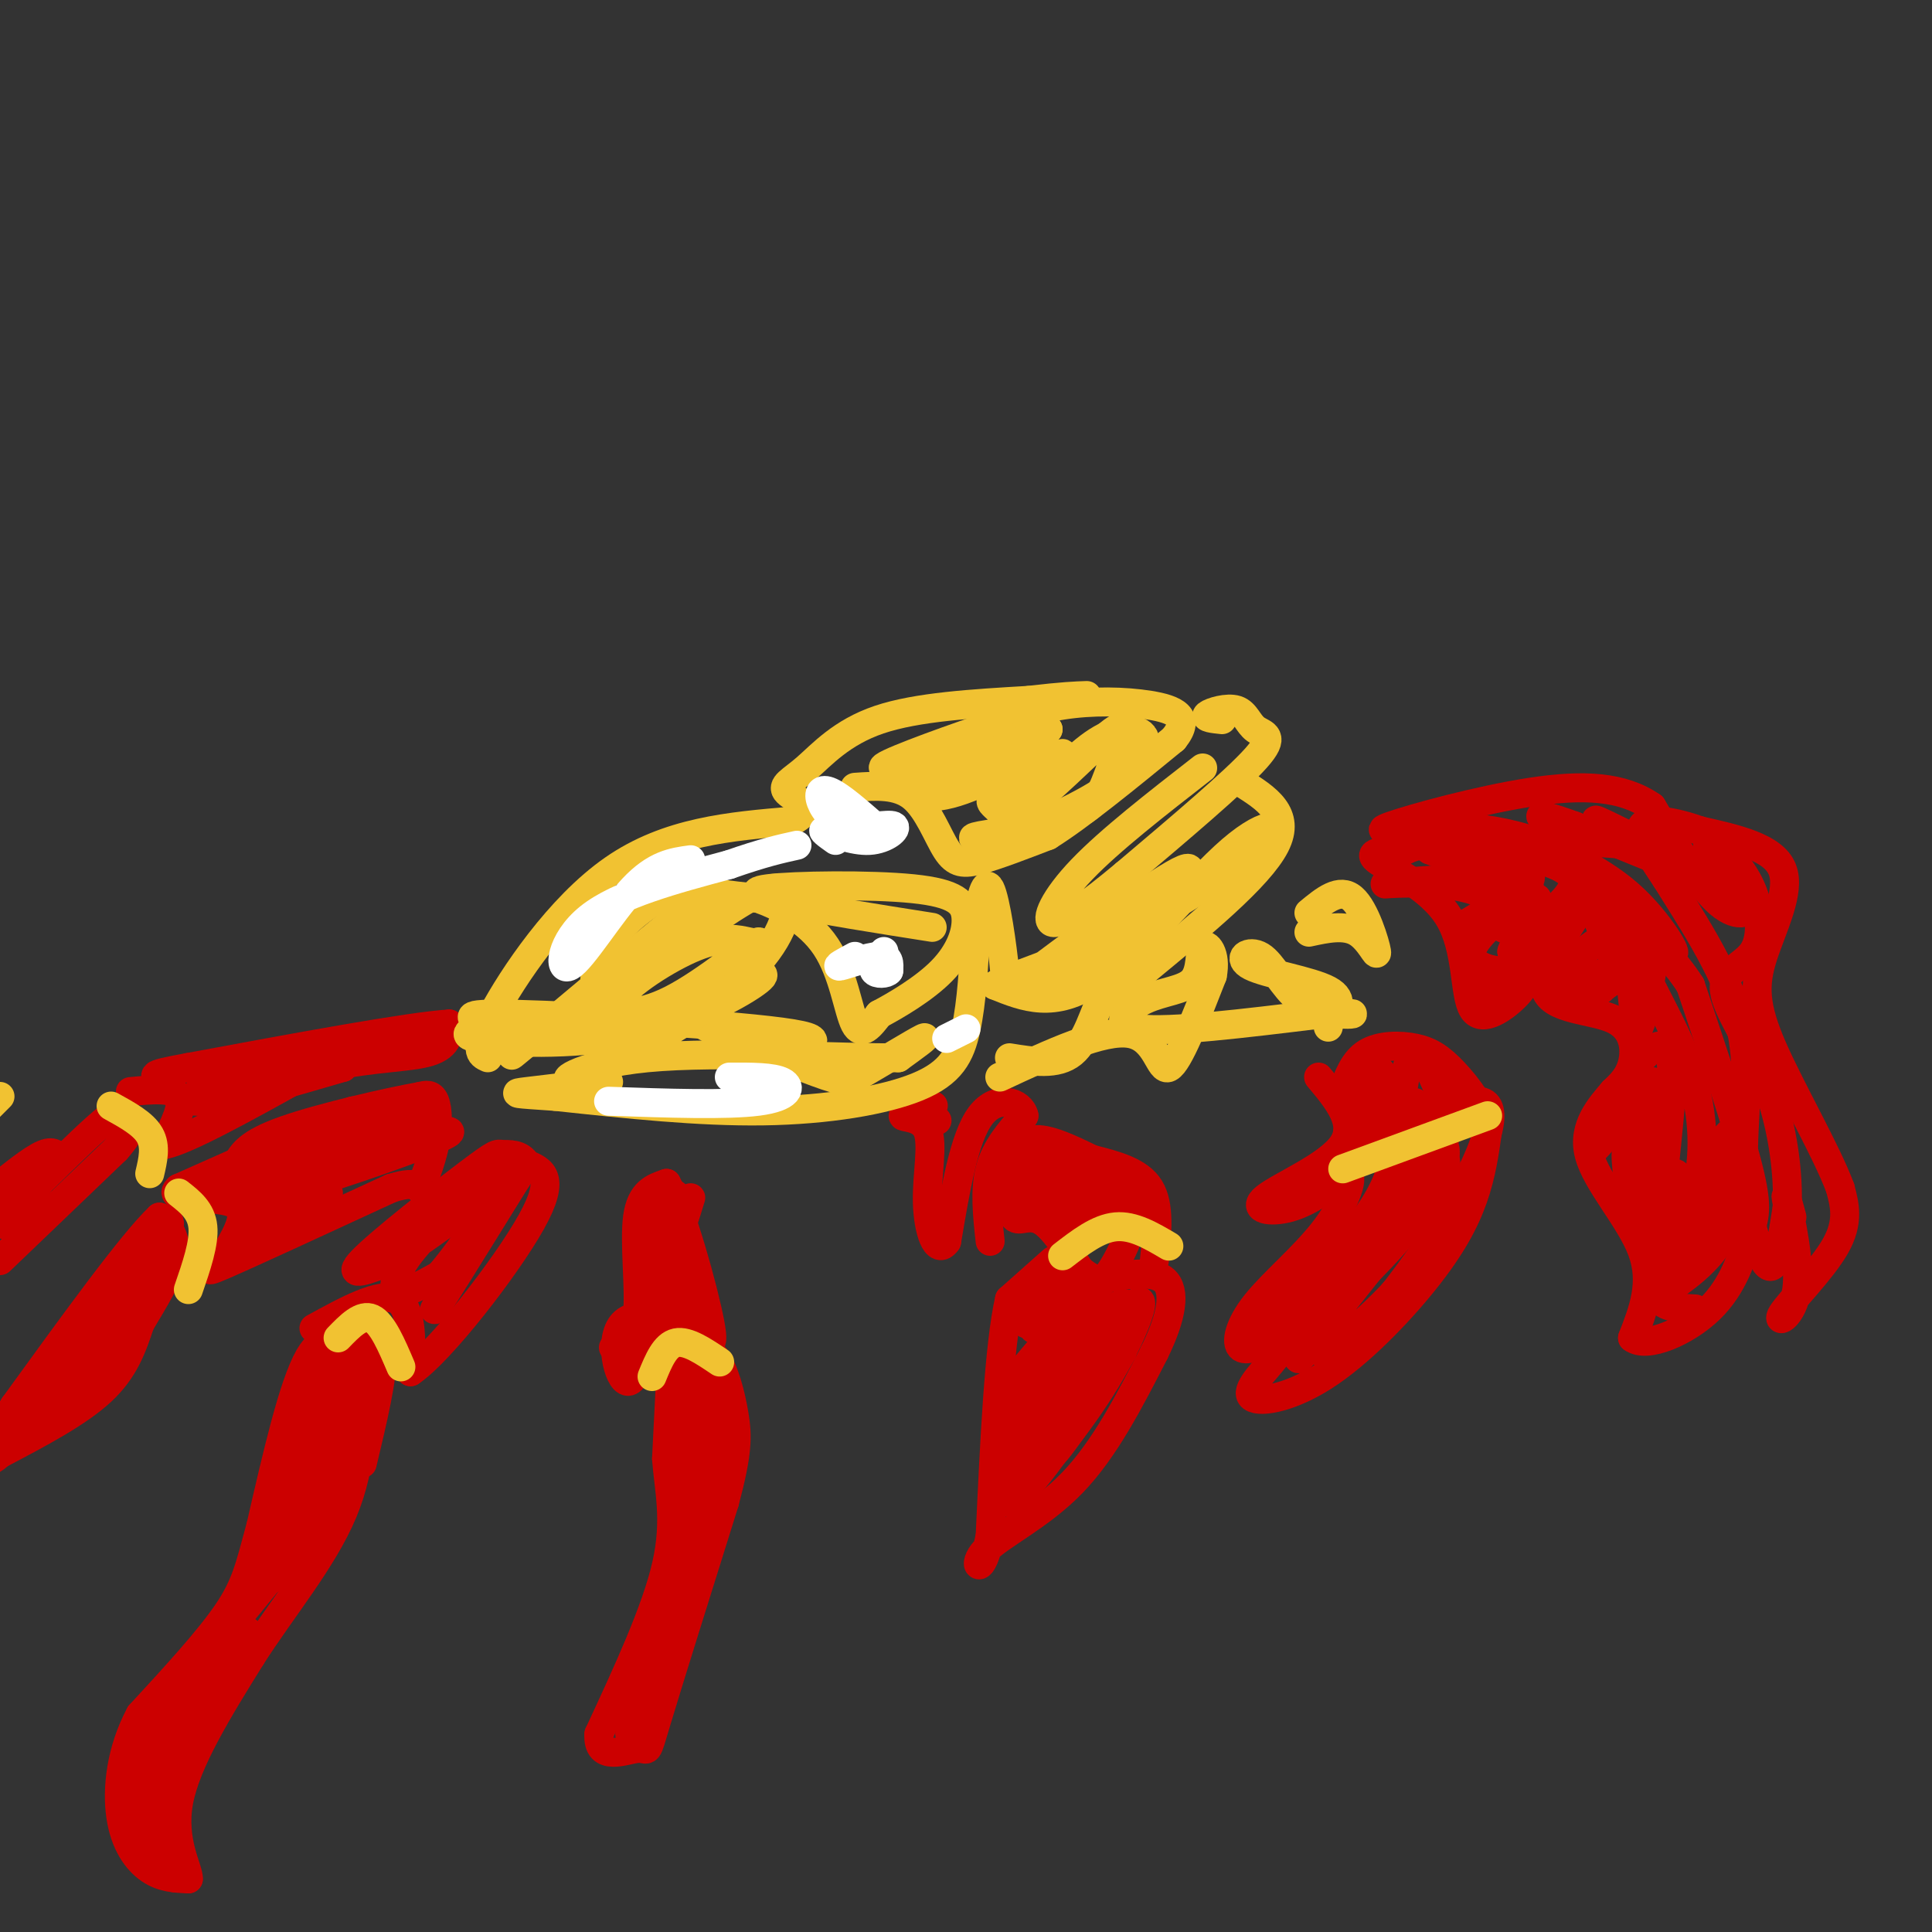 <svg viewBox='0 0 400 400' version='1.1' xmlns='http://www.w3.org/2000/svg' xmlns:xlink='http://www.w3.org/1999/xlink'><rect x="0" y="0" width="400" height="400" fill="#333333" stroke="none"/><g fill='none' stroke='#cc0000' stroke-width='6' stroke-linecap='round' stroke-linejoin='round'><path d='M218,261c0.000,0.000 -9.000,8.000 -9,8'/><path d='M209,269c-2.167,9.500 -3.083,29.250 -4,49'/><path d='M205,318c-1.714,8.774 -4.000,6.208 -1,3c3.000,-3.208 11.286,-7.060 18,-14c6.714,-6.940 11.857,-16.970 17,-27'/><path d='M239,280c3.711,-7.533 4.489,-12.867 2,-15c-2.489,-2.133 -8.244,-1.067 -14,0'/><path d='M227,265c-3.600,-1.378 -5.600,-4.822 -7,-4c-1.400,0.822 -2.200,5.911 -3,11'/><path d='M217,272c-1.711,2.847 -4.490,4.464 -2,2c2.490,-2.464 10.247,-9.010 10,-9c-0.247,0.010 -8.499,6.574 -11,8c-2.501,1.426 0.750,-2.287 4,-6'/><path d='M218,267c-1.553,1.455 -7.437,8.091 -5,7c2.437,-1.091 13.195,-9.909 12,-7c-1.195,2.909 -14.341,17.545 -16,20c-1.659,2.455 8.171,-7.273 18,-17'/><path d='M227,270c-2.374,3.139 -17.310,19.488 -16,19c1.310,-0.488 18.867,-17.811 21,-19c2.133,-1.189 -11.156,13.757 -16,20c-4.844,6.243 -1.241,3.784 3,-1c4.241,-4.784 9.121,-11.892 14,-19'/><path d='M233,270c-2.444,5.044 -15.556,27.156 -17,30c-1.444,2.844 8.778,-13.578 19,-30'/><path d='M235,270c2.821,-2.917 0.375,4.792 -5,14c-5.375,9.208 -13.679,19.917 -17,21c-3.321,1.083 -1.661,-7.458 0,-16'/><path d='M213,289c-2.298,4.357 -8.042,23.250 -4,22c4.042,-1.250 17.869,-22.643 22,-29c4.131,-6.357 -1.435,2.321 -7,11'/><path d='M224,293c-2.600,3.844 -5.600,7.956 -6,8c-0.400,0.044 1.800,-3.978 4,-8'/><path d='M239,261c0.583,-5.750 1.167,-11.500 -1,-15c-2.167,-3.500 -7.083,-4.750 -12,-6'/><path d='M226,240c-4.356,-2.133 -9.244,-4.467 -12,-4c-2.756,0.467 -3.378,3.733 -4,7'/><path d='M210,243c-0.857,3.226 -1.000,7.792 0,9c1.000,1.208 3.143,-0.940 6,1c2.857,1.940 6.429,7.970 10,14'/><path d='M226,267c3.833,-1.333 8.417,-11.667 9,-16c0.583,-4.333 -2.833,-2.667 -5,-1c-2.167,1.667 -3.083,3.333 -4,5'/><path d='M226,255c0.665,-1.756 4.328,-8.644 4,-11c-0.328,-2.356 -4.646,-0.178 -7,3c-2.354,3.178 -2.744,7.357 -2,7c0.744,-0.357 2.622,-5.250 3,-8c0.378,-2.750 -0.744,-3.356 -2,-2c-1.256,1.356 -2.644,4.673 -3,5c-0.356,0.327 0.322,-2.337 1,-5'/><path d='M220,244c-0.072,-1.677 -0.754,-3.368 -2,-2c-1.246,1.368 -3.058,5.795 -3,6c0.058,0.205 1.985,-3.811 2,-6c0.015,-2.189 -1.880,-2.551 -3,-1c-1.120,1.551 -1.463,5.015 -1,6c0.463,0.985 1.731,-0.507 3,-2'/><path d='M139,282c0.000,0.000 -1.000,20.000 -1,20'/><path d='M138,302c0.467,6.444 2.133,12.556 0,22c-2.133,9.444 -8.067,22.222 -14,35'/><path d='M124,359c-0.429,5.917 5.500,3.208 8,3c2.500,-0.208 1.571,2.083 4,-6c2.429,-8.083 8.214,-26.542 14,-45'/><path d='M150,311c2.774,-10.345 2.708,-13.708 2,-18c-0.708,-4.292 -2.060,-9.512 -4,-12c-1.940,-2.488 -4.470,-2.244 -7,-2'/><path d='M141,279c-0.600,5.733 1.400,21.067 3,24c1.600,2.933 2.800,-6.533 4,-16'/><path d='M148,287c-0.690,7.726 -4.417,35.042 -5,34c-0.583,-1.042 1.976,-30.440 2,-36c0.024,-5.560 -2.488,12.720 -5,31'/><path d='M140,316c-1.044,8.200 -1.156,13.200 -3,19c-1.844,5.800 -5.422,12.400 -9,19'/><path d='M128,354c-0.560,2.940 2.542,0.792 7,-10c4.458,-10.792 10.274,-30.226 10,-30c-0.274,0.226 -6.637,20.113 -13,40'/><path d='M132,354c-2.333,7.167 -1.667,5.083 -1,3'/><path d='M75,303c2.167,-9.083 4.333,-18.167 4,-22c-0.333,-3.833 -3.167,-2.417 -6,-1'/><path d='M73,280c-2.489,-1.489 -5.711,-4.711 -9,1c-3.289,5.711 -6.644,20.356 -10,35'/><path d='M54,316c-2.311,8.511 -3.089,12.289 -7,18c-3.911,5.711 -10.956,13.356 -18,21'/><path d='M29,355c-3.952,7.369 -4.833,15.292 -4,21c0.833,5.708 3.381,9.202 6,11c2.619,1.798 5.310,1.899 8,2'/><path d='M39,389c0.133,-1.911 -3.533,-7.689 -2,-16c1.533,-8.311 8.267,-19.156 15,-30'/><path d='M52,343c6.378,-10.000 14.822,-20.000 19,-30c4.178,-10.000 4.089,-20.000 4,-30'/><path d='M75,283c-0.321,-4.690 -3.125,-1.417 -5,-1c-1.875,0.417 -2.821,-2.024 -5,5c-2.179,7.024 -5.589,23.512 -9,40'/><path d='M56,327c0.667,-0.167 6.833,-20.583 13,-41'/><path d='M69,286c3.107,-6.155 4.375,-1.042 1,9c-3.375,10.042 -11.393,25.012 -14,30c-2.607,4.988 0.196,-0.006 3,-5'/><path d='M59,320c2.929,-5.679 8.750,-17.375 11,-20c2.250,-2.625 0.929,3.821 -3,11c-3.929,7.179 -10.464,15.089 -17,23'/><path d='M50,334c-4.833,6.667 -8.417,11.833 -12,17'/><path d='M38,351c-3.732,5.915 -7.062,12.204 -8,18c-0.938,5.796 0.517,11.099 1,10c0.483,-1.099 -0.005,-8.600 2,-15c2.005,-6.400 6.502,-11.700 11,-17'/><path d='M44,347c0.488,-0.690 -3.792,6.083 -3,5c0.792,-1.083 6.655,-10.024 9,-13c2.345,-2.976 1.173,0.012 0,3'/><path d='M50,342c-3.911,6.422 -13.689,20.978 -17,30c-3.311,9.022 -0.156,12.511 3,16'/><path d='M36,388c0.500,2.167 0.250,-0.417 0,-3'/><path d='M1,299c0.000,0.000 -3.000,0.000 -3,0'/><path d='M0,301c8.083,-4.250 16.167,-8.500 21,-13c4.833,-4.500 6.417,-9.250 8,-14'/><path d='M29,274c2.933,-4.933 6.267,-10.267 7,-14c0.733,-3.733 -1.133,-5.867 -3,-8'/><path d='M33,252c-5.500,5.167 -17.750,22.083 -30,39'/><path d='M3,291c-6.444,9.756 -7.556,14.644 -2,9c5.556,-5.644 17.778,-21.822 30,-38'/><path d='M31,262c5.689,-8.800 4.911,-11.800 1,-7c-3.911,4.800 -10.956,17.400 -18,30'/><path d='M14,285c-2.500,5.143 0.250,3.000 2,2c1.750,-1.000 2.500,-0.857 4,-4c1.500,-3.143 3.750,-9.571 6,-16'/><path d='M26,267c1.000,-2.667 0.500,-1.333 0,0'/><path d='M0,261c0.000,0.000 24.000,-23.000 24,-23'/><path d='M24,238c4.167,-4.690 2.583,-4.917 2,-6c-0.583,-1.083 -0.167,-3.024 -3,-1c-2.833,2.024 -8.917,8.012 -15,14'/><path d='M8,245c-4.155,3.274 -7.042,4.458 -8,6c-0.958,1.542 0.012,3.440 2,2c1.988,-1.440 4.994,-6.220 8,-11'/><path d='M10,242c1.738,-2.000 2.083,-1.500 2,-2c-0.083,-0.500 -0.595,-2.000 -3,-1c-2.405,1.000 -6.702,4.500 -11,8'/><path d='M27,226c4.417,-0.417 8.833,-0.833 10,1c1.167,1.833 -0.917,5.917 -3,10'/><path d='M34,237c4.500,-0.833 17.250,-7.917 30,-15'/><path d='M64,222c9.778,-2.956 19.222,-2.844 24,-4c4.778,-1.156 4.889,-3.578 5,-6'/><path d='M93,212c-8.167,0.500 -31.083,4.750 -54,9'/><path d='M39,221c-9.619,1.750 -6.667,1.625 -5,3c1.667,1.375 2.048,4.250 8,4c5.952,-0.250 17.476,-3.625 29,-7'/><path d='M71,221c-3.178,0.156 -25.622,4.044 -29,4c-3.378,-0.044 12.311,-4.022 28,-8'/><path d='M70,217c7.333,-1.667 11.667,-1.833 16,-2'/><path d='M73,230c0.000,0.000 -36.000,16.000 -36,16'/><path d='M37,246c-3.111,2.711 7.111,1.489 11,3c3.889,1.511 1.444,5.756 -1,10'/><path d='M47,259c-1.933,2.933 -6.267,5.267 -1,3c5.267,-2.267 20.133,-9.133 35,-16'/><path d='M81,246c6.601,-2.070 5.604,0.754 6,0c0.396,-0.754 2.183,-5.088 3,-9c0.817,-3.912 0.662,-7.404 0,-9c-0.662,-1.596 -1.831,-1.298 -3,-1'/><path d='M87,227c-6.244,1.089 -20.356,4.311 -28,7c-7.644,2.689 -8.822,4.844 -10,7'/><path d='M49,241c-2.070,1.982 -2.246,3.439 -2,5c0.246,1.561 0.912,3.228 10,1c9.088,-2.228 26.596,-8.351 33,-11c6.404,-2.649 1.702,-1.825 -3,-1'/><path d='M87,235c-9.622,2.733 -32.178,10.067 -34,10c-1.822,-0.067 17.089,-7.533 36,-15'/><path d='M89,230c-0.500,1.500 -19.750,12.750 -39,24'/><path d='M50,254c-3.500,2.833 7.250,-2.083 18,-7'/><path d='M65,275c6.833,-3.750 13.667,-7.500 17,-6c3.333,1.500 3.167,8.250 3,15'/><path d='M85,284c6.067,-4.022 19.733,-21.578 25,-31c5.267,-9.422 2.133,-10.711 -1,-12'/><path d='M109,241c-1.233,-2.265 -3.815,-1.927 -5,-2c-1.185,-0.073 -0.973,-0.558 -7,4c-6.027,4.558 -18.293,14.159 -22,18c-3.707,3.841 1.147,1.920 6,0'/><path d='M81,261c7.691,-4.813 23.917,-16.847 26,-19c2.083,-2.153 -9.978,5.574 -17,12c-7.022,6.426 -9.006,11.550 -8,13c1.006,1.450 5.003,-0.775 9,-3'/><path d='M91,264c5.083,-5.774 13.292,-18.708 12,-16c-1.292,2.708 -12.083,21.060 -13,23c-0.917,1.940 8.042,-12.530 17,-27'/><path d='M107,244c2.500,-4.000 0.250,-0.500 -2,3'/><path d='M127,279c2.244,-0.889 4.489,-1.778 5,-7c0.511,-5.222 -0.711,-14.778 0,-20c0.711,-5.222 3.356,-6.111 6,-7'/><path d='M138,245c3.067,5.356 7.733,22.244 9,29c1.267,6.756 -0.867,3.378 -3,0'/><path d='M144,274c-3.845,-0.917 -11.958,-3.208 -15,0c-3.042,3.208 -1.012,11.917 1,12c2.012,0.083 4.006,-8.458 6,-17'/><path d='M136,269c2.929,-8.702 7.250,-21.958 7,-21c-0.250,0.958 -5.071,16.131 -7,20c-1.929,3.869 -0.964,-3.565 0,-11'/><path d='M136,257c-0.185,-4.643 -0.648,-10.750 0,-6c0.648,4.750 2.405,20.356 4,26c1.595,5.644 3.027,1.327 3,-5c-0.027,-6.327 -1.514,-14.663 -3,-23'/><path d='M140,249c-0.500,-3.667 -0.250,-1.333 0,1'/><path d='M205,257c-0.583,-5.333 -1.167,-10.667 0,-15c1.167,-4.333 4.083,-7.667 7,-11'/><path d='M212,231c-0.600,-2.867 -5.600,-4.533 -9,0c-3.400,4.533 -5.200,15.267 -7,26'/><path d='M196,257c-2.099,3.081 -3.847,-2.216 -4,-8c-0.153,-5.784 1.289,-12.056 0,-15c-1.289,-2.944 -5.309,-2.562 -5,-3c0.309,-0.438 4.945,-1.697 6,-2c1.055,-0.303 -1.473,0.348 -4,1'/><path d='M189,230c0.167,0.500 2.583,1.250 5,2'/><path d='M273,223c4.000,4.774 8.000,9.548 5,14c-3.000,4.452 -13.000,8.583 -16,11c-3.000,2.417 1.000,3.119 5,2c4.000,-1.119 8.000,-4.060 12,-7'/><path d='M279,243c1.500,0.878 -0.750,6.572 -5,12c-4.250,5.428 -10.500,10.589 -14,15c-3.500,4.411 -4.250,8.072 -3,9c1.250,0.928 4.500,-0.878 6,-1c1.500,-0.122 1.250,1.439 1,3'/><path d='M264,281c-1.587,2.255 -6.055,6.391 -5,8c1.055,1.609 7.633,0.689 15,-4c7.367,-4.689 15.522,-13.147 21,-20c5.478,-6.853 8.279,-12.101 10,-17c1.721,-4.899 2.360,-9.450 3,-14'/><path d='M308,234c-0.780,-4.590 -4.230,-9.065 -7,-12c-2.770,-2.935 -4.861,-4.329 -8,-5c-3.139,-0.671 -7.325,-0.620 -10,1c-2.675,1.620 -3.837,4.810 -5,8'/><path d='M278,226c0.946,-0.846 5.810,-6.960 6,-8c0.190,-1.040 -4.294,2.995 -4,4c0.294,1.005 5.368,-1.019 6,0c0.632,1.019 -3.176,5.082 -3,6c0.176,0.918 4.336,-1.309 6,0c1.664,1.309 0.832,6.155 0,11'/><path d='M289,239c0.373,-3.137 1.306,-16.480 3,-20c1.694,-3.520 4.148,2.783 6,7c1.852,4.217 3.100,6.348 0,12c-3.100,5.652 -10.550,14.826 -18,24'/><path d='M280,262c-5.060,5.583 -8.708,7.542 -3,1c5.708,-6.542 20.774,-21.583 21,-20c0.226,1.583 -14.387,19.792 -29,38'/><path d='M269,281c-1.552,2.577 9.069,-9.979 9,-11c-0.069,-1.021 -10.826,9.494 -10,7c0.826,-2.494 13.236,-17.998 15,-21c1.764,-3.002 -7.118,6.499 -16,16'/><path d='M267,272c-4.465,3.961 -7.627,5.862 -3,1c4.627,-4.862 17.044,-16.489 22,-26c4.956,-9.511 2.450,-16.907 3,-17c0.550,-0.093 4.157,7.116 3,14c-1.157,6.884 -7.079,13.442 -13,20'/><path d='M279,264c-3.869,5.566 -7.041,9.479 -3,6c4.041,-3.479 15.296,-14.352 20,-22c4.704,-7.648 2.859,-12.071 3,-10c0.141,2.071 2.269,10.634 -3,20c-5.269,9.366 -17.934,19.533 -21,22c-3.066,2.467 3.467,-2.767 10,-8'/><path d='M285,272c5.100,-5.851 12.850,-16.479 18,-26c5.150,-9.521 7.700,-17.933 3,-18c-4.700,-0.067 -16.650,8.213 -19,9c-2.350,0.787 4.900,-5.918 6,-8c1.100,-2.082 -3.950,0.459 -9,3'/><path d='M284,232c-2.822,1.000 -5.378,2.000 -5,3c0.378,1.000 3.689,2.000 7,3'/><path d='M304,205c5.333,-0.917 10.667,-1.833 13,-4c2.333,-2.167 1.667,-5.583 1,-9'/><path d='M318,192c2.976,-3.512 9.917,-7.792 7,-11c-2.917,-3.208 -15.690,-5.345 -23,-6c-7.310,-0.655 -9.155,0.173 -11,1'/><path d='M291,176c-3.926,0.197 -8.243,0.188 -6,2c2.243,1.812 11.044,5.444 15,12c3.956,6.556 3.065,16.034 5,19c1.935,2.966 6.696,-0.581 9,-3c2.304,-2.419 2.152,-3.709 2,-5'/><path d='M316,201c1.817,-2.638 5.360,-6.732 4,-8c-1.360,-1.268 -7.622,0.289 -9,-1c-1.378,-1.289 2.129,-5.424 -1,-9c-3.129,-3.576 -12.894,-6.593 -14,-7c-1.106,-0.407 6.447,1.797 14,4'/><path d='M310,180c4.504,0.674 8.763,0.359 6,3c-2.763,2.641 -12.550,8.238 -12,8c0.550,-0.238 11.436,-6.311 12,-6c0.564,0.311 -9.194,7.007 -11,11c-1.806,3.993 4.341,5.284 7,5c2.659,-0.284 1.829,-2.142 1,-4'/><path d='M313,197c1.315,-3.526 4.104,-10.341 5,-11c0.896,-0.659 -0.100,4.837 -2,5c-1.900,0.163 -4.705,-5.008 -12,-7c-7.295,-1.992 -19.079,-0.806 -17,-1c2.079,-0.194 18.023,-1.770 25,-1c6.977,0.770 4.989,3.885 3,7'/><path d='M315,189c0.000,0.667 -1.500,-1.167 -3,-3'/><path d='M330,184c-5.667,8.429 -11.333,16.857 -10,21c1.333,4.143 9.667,4.000 14,6c4.333,2.000 4.667,6.143 4,9c-0.667,2.857 -2.333,4.429 -4,6'/><path d='M334,226c-2.429,2.893 -6.500,7.125 -5,13c1.500,5.875 8.571,13.393 11,20c2.429,6.607 0.214,12.304 -2,18'/><path d='M338,277c2.868,2.233 11.037,-1.185 16,-6c4.963,-4.815 6.721,-11.027 8,-15c1.279,-3.973 2.080,-5.707 0,-14c-2.080,-8.293 -7.040,-23.147 -12,-38'/><path d='M350,204c-6.466,-10.102 -16.630,-16.357 -19,-16c-2.370,0.357 3.054,7.327 3,12c-0.054,4.673 -5.587,7.049 -7,7c-1.413,-0.049 1.293,-2.525 4,-5'/><path d='M331,202c-1.179,0.667 -6.125,4.833 -5,5c1.125,0.167 8.321,-3.667 9,-5c0.679,-1.333 -5.161,-0.167 -11,1'/><path d='M324,203c0.620,-3.070 7.671,-11.246 11,-8c3.329,3.246 2.935,17.912 4,18c1.065,0.088 3.590,-14.404 4,-19c0.410,-4.596 -1.295,0.702 -3,6'/><path d='M340,200c1.609,4.635 7.131,13.223 10,22c2.869,8.777 3.084,17.744 1,25c-2.084,7.256 -6.466,12.801 -7,6c-0.534,-6.801 2.779,-25.946 2,-33c-0.779,-7.054 -5.651,-2.015 -9,3c-3.349,5.015 -5.174,10.008 -7,15'/><path d='M330,238c1.969,-1.611 10.392,-13.139 12,-14c1.608,-0.861 -3.600,8.943 -4,11c-0.400,2.057 4.006,-3.634 5,-3c0.994,0.634 -1.425,7.594 -1,10c0.425,2.406 3.693,0.259 5,1c1.307,0.741 0.654,4.371 0,8'/><path d='M347,251c1.324,-0.823 4.633,-6.880 7,-8c2.367,-1.120 3.791,2.699 1,8c-2.791,5.301 -9.797,12.086 -12,14c-2.203,1.914 0.399,-1.043 3,-4'/><path d='M346,261c3.662,-5.973 11.318,-18.904 13,-24c1.682,-5.096 -2.611,-2.356 -3,2c-0.389,4.356 3.126,10.326 1,16c-2.126,5.674 -9.893,11.050 -12,12c-2.107,0.950 1.447,-2.525 5,-6'/><path d='M350,261c-0.149,1.468 -3.023,8.139 -6,3c-2.977,-5.139 -6.057,-22.087 -7,-25c-0.943,-2.913 0.252,8.209 1,11c0.748,2.791 1.047,-2.749 3,-4c1.953,-1.251 5.558,1.785 7,5c1.442,3.215 0.721,6.607 0,10'/><path d='M348,261c-1.200,3.244 -4.200,6.356 -4,8c0.200,1.644 3.600,1.822 7,2'/><path d='M371,252c-0.826,-3.062 -1.652,-6.124 -1,-3c0.652,3.124 2.783,12.435 2,18c-0.783,5.565 -4.480,7.383 -3,5c1.480,-2.383 8.137,-8.967 11,-14c2.863,-5.033 1.931,-8.517 1,-12'/><path d='M381,246c-2.777,-7.534 -10.219,-20.370 -14,-29c-3.781,-8.630 -3.903,-13.054 -2,-19c1.903,-5.946 5.829,-13.413 4,-18c-1.829,-4.587 -9.415,-6.293 -17,-8'/><path d='M352,172c-5.533,-1.956 -10.867,-2.844 -12,-1c-1.133,1.844 1.933,6.422 5,11'/><path d='M345,182c4.177,6.825 12.120,18.386 15,29c2.880,10.614 0.699,20.281 1,30c0.301,9.719 3.086,19.491 5,21c1.914,1.509 2.957,-5.246 4,-12'/><path d='M370,250c0.351,-6.391 -0.771,-16.370 -4,-25c-3.229,-8.630 -8.567,-15.911 -9,-20c-0.433,-4.089 4.037,-4.985 6,-8c1.963,-3.015 1.418,-8.147 0,-12c-1.418,-3.853 -3.709,-6.426 -6,-9'/><path d='M357,176c-2.144,-1.919 -4.502,-2.215 -3,0c1.502,2.215 6.866,6.943 8,10c1.134,3.057 -1.962,4.445 -6,1c-4.038,-3.445 -9.019,-11.722 -14,-20'/><path d='M342,167c-6.024,-4.190 -14.083,-4.667 -25,-3c-10.917,1.667 -24.690,5.476 -29,7c-4.310,1.524 0.845,0.762 6,0'/><path d='M294,171c6.321,-0.007 19.122,-0.024 30,6c10.878,6.024 19.833,18.089 22,20c2.167,1.911 -2.455,-6.332 -9,-12c-6.545,-5.668 -15.013,-8.762 -15,-10c0.013,-1.238 8.506,-0.619 17,0'/><path d='M339,175c4.394,0.797 6.879,2.791 3,1c-3.879,-1.791 -14.121,-7.367 -11,-6c3.121,1.367 19.606,9.676 21,11c1.394,1.324 -12.303,-4.338 -26,-10'/><path d='M326,171c-5.500,-2.000 -6.250,-2.000 -7,-2'/></g>
<g fill='none' stroke='#f1c232' stroke-width='6' stroke-linecap='round' stroke-linejoin='round'><path d='M177,163c4.405,-0.310 8.810,-0.619 12,2c3.190,2.619 5.167,8.167 7,11c1.833,2.833 3.524,2.952 7,2c3.476,-0.952 8.738,-2.976 14,-5'/><path d='M217,173c6.667,-4.167 16.333,-12.083 26,-20'/><path d='M243,153c3.762,-4.619 0.167,-6.167 -5,-7c-5.167,-0.833 -11.905,-0.952 -18,0c-6.095,0.952 -11.548,2.976 -17,5'/><path d='M203,151c-8.600,2.911 -21.600,7.689 -20,8c1.600,0.311 17.800,-3.844 34,-8'/><path d='M217,151c-0.158,0.682 -17.552,6.386 -24,10c-6.448,3.614 -1.951,5.136 5,3c6.951,-2.136 16.357,-7.932 18,-9c1.643,-1.068 -4.477,2.590 -7,5c-2.523,2.410 -1.448,3.572 2,2c3.448,-1.572 9.271,-5.878 9,-6c-0.271,-0.122 -6.635,3.939 -13,8'/><path d='M207,164c-2.446,1.709 -2.060,1.983 -1,3c1.060,1.017 2.793,2.777 8,-1c5.207,-3.777 13.887,-13.089 17,-15c3.113,-1.911 0.659,3.581 -1,8c-1.659,4.419 -2.524,7.767 -8,10c-5.476,2.233 -15.565,3.352 -19,4c-3.435,0.648 -0.218,0.824 3,1'/><path d='M206,174c4.802,-1.485 15.308,-5.697 22,-10c6.692,-4.303 9.571,-8.697 9,-11c-0.571,-2.303 -4.592,-2.515 -9,0c-4.408,2.515 -9.204,7.758 -14,13'/><path d='M220,260c3.667,-2.833 7.333,-5.667 11,-6c3.667,-0.333 7.333,1.833 11,4'/><path d='M278,242c0.000,0.000 30.000,-11.000 30,-11'/><path d='M135,285c1.333,-3.250 2.667,-6.500 5,-7c2.333,-0.500 5.667,1.750 9,4'/><path d='M70,277c2.417,-2.500 4.833,-5.000 7,-4c2.167,1.000 4.083,5.500 6,10'/><path d='M37,247c2.333,1.833 4.667,3.667 5,7c0.333,3.333 -1.333,8.167 -3,13'/><path d='M23,229c3.333,1.833 6.667,3.667 8,6c1.333,2.333 0.667,5.167 0,8'/><path d='M111,214c-3.988,3.488 -7.976,6.976 -2,2c5.976,-4.976 21.917,-18.417 30,-25c8.083,-6.583 8.310,-6.310 10,-6c1.690,0.310 4.845,0.655 8,1'/><path d='M157,186c4.107,1.440 10.375,4.542 14,10c3.625,5.458 4.607,13.274 6,16c1.393,2.726 3.196,0.363 5,-2'/><path d='M182,210c3.368,-1.775 9.289,-5.213 13,-9c3.711,-3.787 5.211,-7.922 5,-11c-0.211,-3.078 -2.134,-5.098 -11,-6c-8.866,-0.902 -24.676,-0.686 -30,0c-5.324,0.686 -0.162,1.843 5,3'/><path d='M164,187c5.667,1.333 17.333,3.167 29,5'/><path d='M202,193c-0.411,7.262 -0.821,14.524 -2,20c-1.179,5.476 -3.125,9.167 -10,12c-6.875,2.833 -18.679,4.810 -32,5c-13.321,0.190 -28.161,-1.405 -43,-3'/><path d='M115,227c-8.778,-0.600 -9.222,-0.600 -6,-1c3.222,-0.400 10.111,-1.200 17,-2'/><path d='M101,219c-1.533,-0.689 -3.067,-1.378 1,-9c4.067,-7.622 13.733,-22.178 25,-30c11.267,-7.822 24.133,-8.911 37,-10'/><path d='M164,170c5.396,-2.750 0.384,-4.624 -1,-6c-1.384,-1.376 0.858,-2.255 4,-5c3.142,-2.745 7.183,-7.356 15,-10c7.817,-2.644 19.408,-3.322 31,-4'/><path d='M213,145c7.167,-0.833 9.583,-0.917 12,-1'/><path d='M253,149c-1.869,-0.198 -3.738,-0.396 -3,-1c0.738,-0.604 4.085,-1.616 6,-1c1.915,0.616 2.400,2.858 4,4c1.600,1.142 4.314,1.183 0,6c-4.314,4.817 -15.657,14.408 -27,24'/><path d='M233,181c-7.631,6.381 -13.208,10.333 -15,10c-1.792,-0.333 0.202,-4.952 6,-11c5.798,-6.048 15.399,-13.524 25,-21'/><path d='M257,162c5.167,3.250 10.333,6.500 7,13c-3.333,6.500 -15.167,16.250 -27,26'/><path d='M237,201c-6.012,4.738 -7.542,3.583 -9,6c-1.458,2.417 -2.845,8.405 -6,11c-3.155,2.595 -8.077,1.798 -13,1'/><path d='M207,223c10.711,-5.000 21.422,-10.000 27,-9c5.578,1.000 6.022,8.000 8,7c1.978,-1.000 5.489,-10.000 9,-19'/><path d='M251,202c0.934,-4.686 -1.230,-6.902 -2,-6c-0.770,0.902 -0.144,4.922 -2,7c-1.856,2.078 -6.192,2.213 -10,4c-3.808,1.787 -7.088,5.225 -1,6c6.088,0.775 21.544,-1.112 37,-3'/><path d='M273,210c7.587,-0.433 8.054,-0.015 6,0c-2.054,0.015 -6.628,-0.372 -10,-3c-3.372,-2.628 -5.543,-7.498 -8,-9c-2.457,-1.502 -5.200,0.365 -2,2c3.200,1.635 12.343,3.039 16,5c3.657,1.961 1.829,4.481 0,7'/><path d='M275,212c0.000,1.167 0.000,0.583 0,0'/><path d='M271,193c3.679,-0.798 7.357,-1.595 10,0c2.643,1.595 4.250,5.583 4,4c-0.250,-1.583 -2.357,-8.738 -5,-11c-2.643,-2.262 -5.821,0.369 -9,3'/><path d='M217,203c18.030,-10.613 36.060,-21.226 43,-27c6.940,-5.774 2.792,-6.708 -5,0c-7.792,6.708 -19.226,21.060 -28,27c-8.774,5.940 -14.887,3.470 -21,1'/><path d='M206,204c1.125,-1.248 14.436,-4.869 25,-11c10.564,-6.131 18.380,-14.773 14,-13c-4.380,1.773 -20.958,13.960 -29,20c-8.042,6.040 -7.550,5.934 -8,1c-0.450,-4.934 -1.843,-14.695 -3,-17c-1.157,-2.305 -2.079,2.848 -3,8'/><path d='M152,219c11.338,-1.620 22.677,-3.240 12,-5c-10.677,-1.760 -43.368,-3.661 -57,-4c-13.632,-0.339 -8.205,0.884 -8,2c0.205,1.116 -4.811,2.124 0,3c4.811,0.876 19.449,1.621 32,-1c12.551,-2.621 23.015,-8.606 26,-11c2.985,-2.394 -1.507,-1.197 -6,0'/><path d='M151,203c0.450,-1.265 4.574,-4.426 6,-6c1.426,-1.574 0.155,-1.559 -2,-2c-2.155,-0.441 -5.194,-1.338 -11,1c-5.806,2.338 -14.378,7.911 -16,11c-1.622,3.089 3.704,3.693 11,0c7.296,-3.693 16.560,-11.683 18,-12c1.440,-0.317 -4.943,7.039 -9,11c-4.057,3.961 -5.789,4.528 -1,7c4.789,2.472 16.098,6.848 22,9c5.902,2.152 6.397,2.079 10,0c3.603,-2.079 10.315,-6.166 12,-7c1.685,-0.834 -1.658,1.583 -5,4'/><path d='M186,219c-11.253,0.157 -36.887,-1.452 -52,0c-15.113,1.452 -19.706,5.965 -14,4c5.706,-1.965 21.711,-10.408 31,-18c9.289,-7.592 11.861,-14.334 12,-18c0.139,-3.666 -2.155,-4.256 -8,-1c-5.845,3.256 -15.241,10.359 -17,12c-1.759,1.641 4.121,-2.179 10,-6'/><path d='M148,192c1.199,-1.853 -0.802,-3.486 -6,0c-5.198,3.486 -13.592,12.093 -17,13c-3.408,0.907 -1.831,-5.884 2,-11c3.831,-5.116 9.915,-8.558 16,-12'/><path d='M0,227c0.000,0.000 -2.000,2.000 -2,2'/></g>
<g fill='none' stroke='#ffffff' stroke-width='6' stroke-linecap='round' stroke-linejoin='round'><path d='M143,178c-3.655,0.494 -7.310,0.988 -12,6c-4.690,5.012 -10.417,14.542 -13,16c-2.583,1.458 -2.024,-5.155 4,-10c6.024,-4.845 17.512,-7.923 29,-11'/><path d='M151,179c7.167,-2.500 10.583,-3.250 14,-4'/><path d='M177,198c-2.111,1.133 -4.222,2.267 -3,2c1.222,-0.267 5.778,-1.933 8,-2c2.222,-0.067 2.111,1.467 2,3'/><path d='M184,201c-0.444,0.644 -2.556,0.756 -3,0c-0.444,-0.756 0.778,-2.378 2,-4'/><path d='M126,228c12.289,0.422 24.578,0.844 31,0c6.422,-0.844 6.978,-2.956 5,-4c-1.978,-1.044 -6.489,-1.022 -11,-1'/><path d='M200,213c0.000,0.000 -4.000,2.000 -4,2'/><path d='M173,174c-1.653,-1.172 -3.306,-2.344 -2,-2c1.306,0.344 5.570,2.202 9,2c3.430,-0.202 6.027,-2.466 5,-3c-1.027,-0.534 -5.677,0.661 -9,0c-3.323,-0.661 -5.318,-3.178 -6,-5c-0.682,-1.822 -0.052,-2.949 2,-2c2.052,0.949 5.526,3.975 9,7'/><path d='M181,171c1.667,1.167 1.333,0.583 1,0'/></g>
</svg>